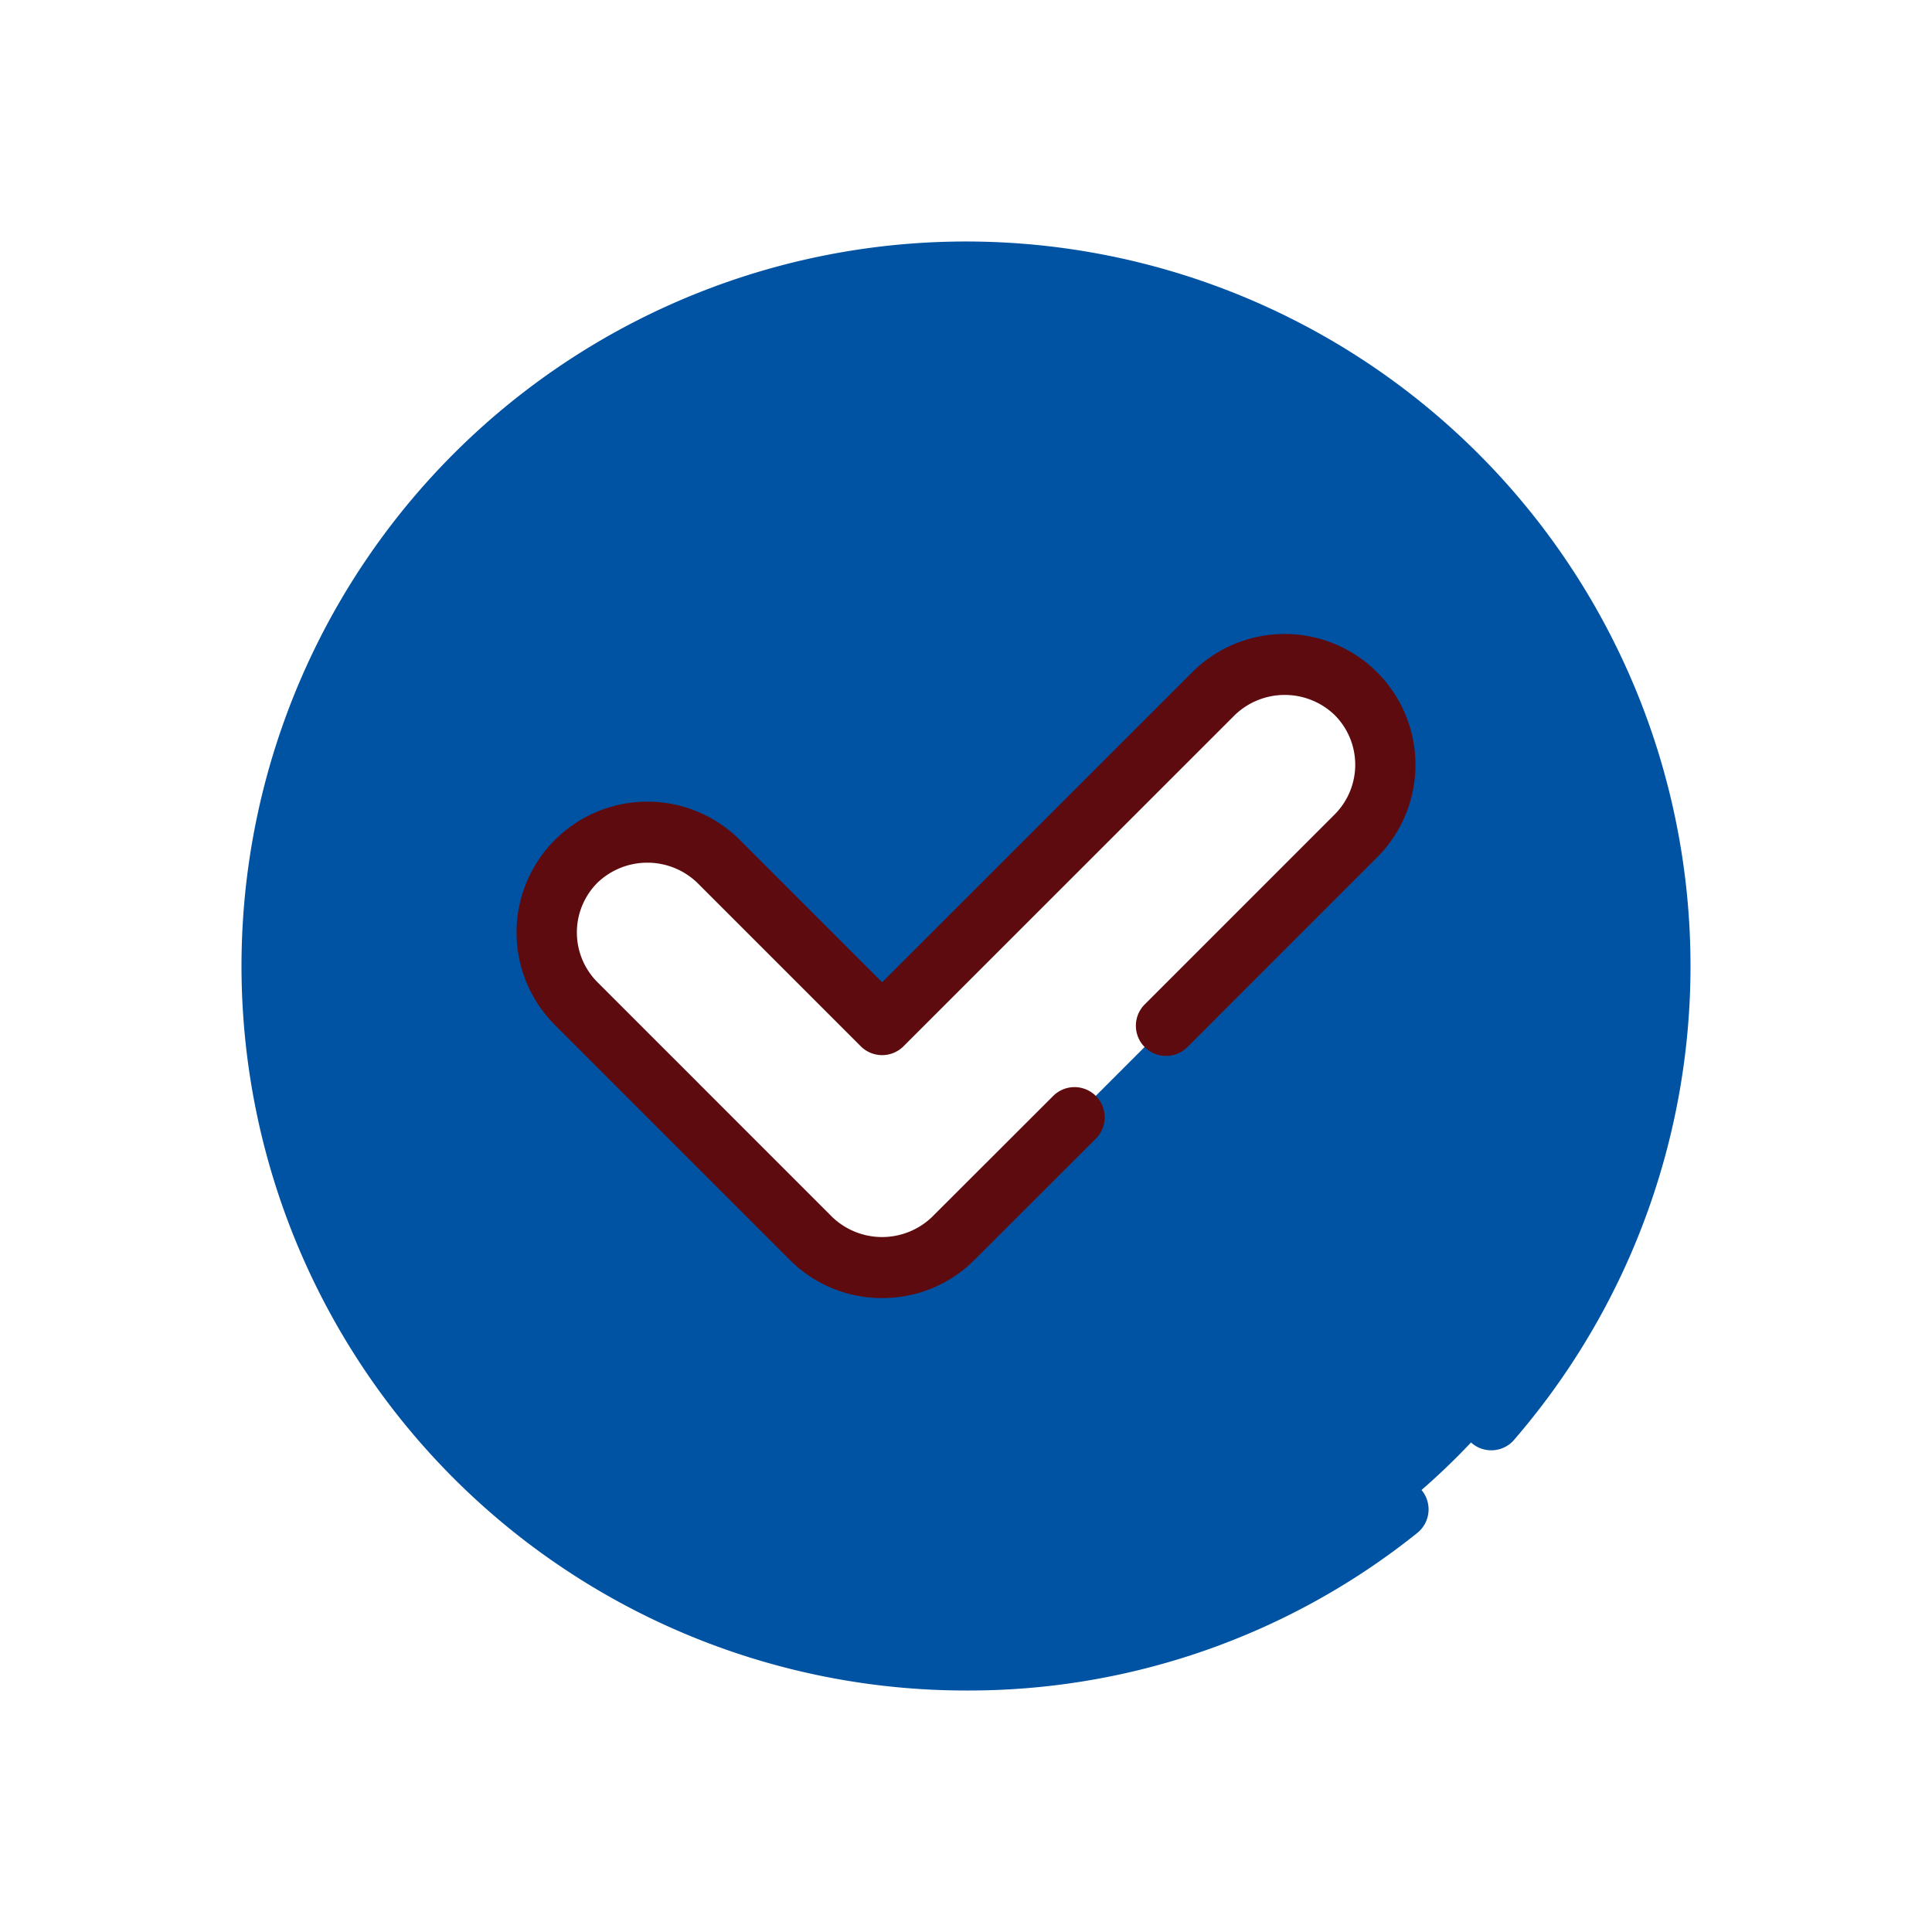 <svg xmlns="http://www.w3.org/2000/svg" height="40" viewBox="0 0 64 64" width="40" data-name="Layer 2">
<path d="M32 9a23 23 0 1023 23A23 23 0 0032 9zm12.912 18.69L38.6 34l-3 3-4.023 4.023a3.332 3.332 0 01-4.714 0l-7.777-7.777a3.333 3.333 0 014.714-4.714l5.421 5.421L40.2 22.977a3.333 3.333 0 014.713 4.713z" fill="#0052a3" data-original="#2EA6FC" data-old_color="#2ea6fc"/>
	<g fill="#0052a3">
		<path d="M29.222 43a4.3 4.3 0 01-3.064-1.27l-7.777-7.777a4.333 4.333 0 016.128-6.128l4.713 4.714 10.27-10.269a4.332 4.332 0 116.127 6.13l-6.309 6.31a1 1 0 01-1.41-1.417l6.309-6.31a2.331 2.331 0 000-3.3 2.386 2.386 0 00-3.3 0L29.929 34.66a1 1 0 01-1.414 0l-5.421-5.421a2.388 2.388 0 00-3.3 0 2.331 2.331 0 000 3.3l7.777 7.778a2.388 2.388 0 003.3 0l4.029-4.024a1 1 0 011.414 1.414l-4.028 4.023A4.3 4.3 0 0129.222 43z" data-original="#2057D1" class="active-path" data-old_color="#2057D1" fill="#5e0b0f"/>
		<path d="M32 56a24 24 0 1118.194-8.348 1 1 0 11-1.516-1.3A22 22 0 1032 54a21.76 21.76 0 0013.7-4.782 1 1 0 011.246 1.565A23.747 23.747 0 0132 56z" data-original="#2057D1" class="active-path" data-old_color="#2057D1" fill="#0052a3"/>
	</g>
</svg>